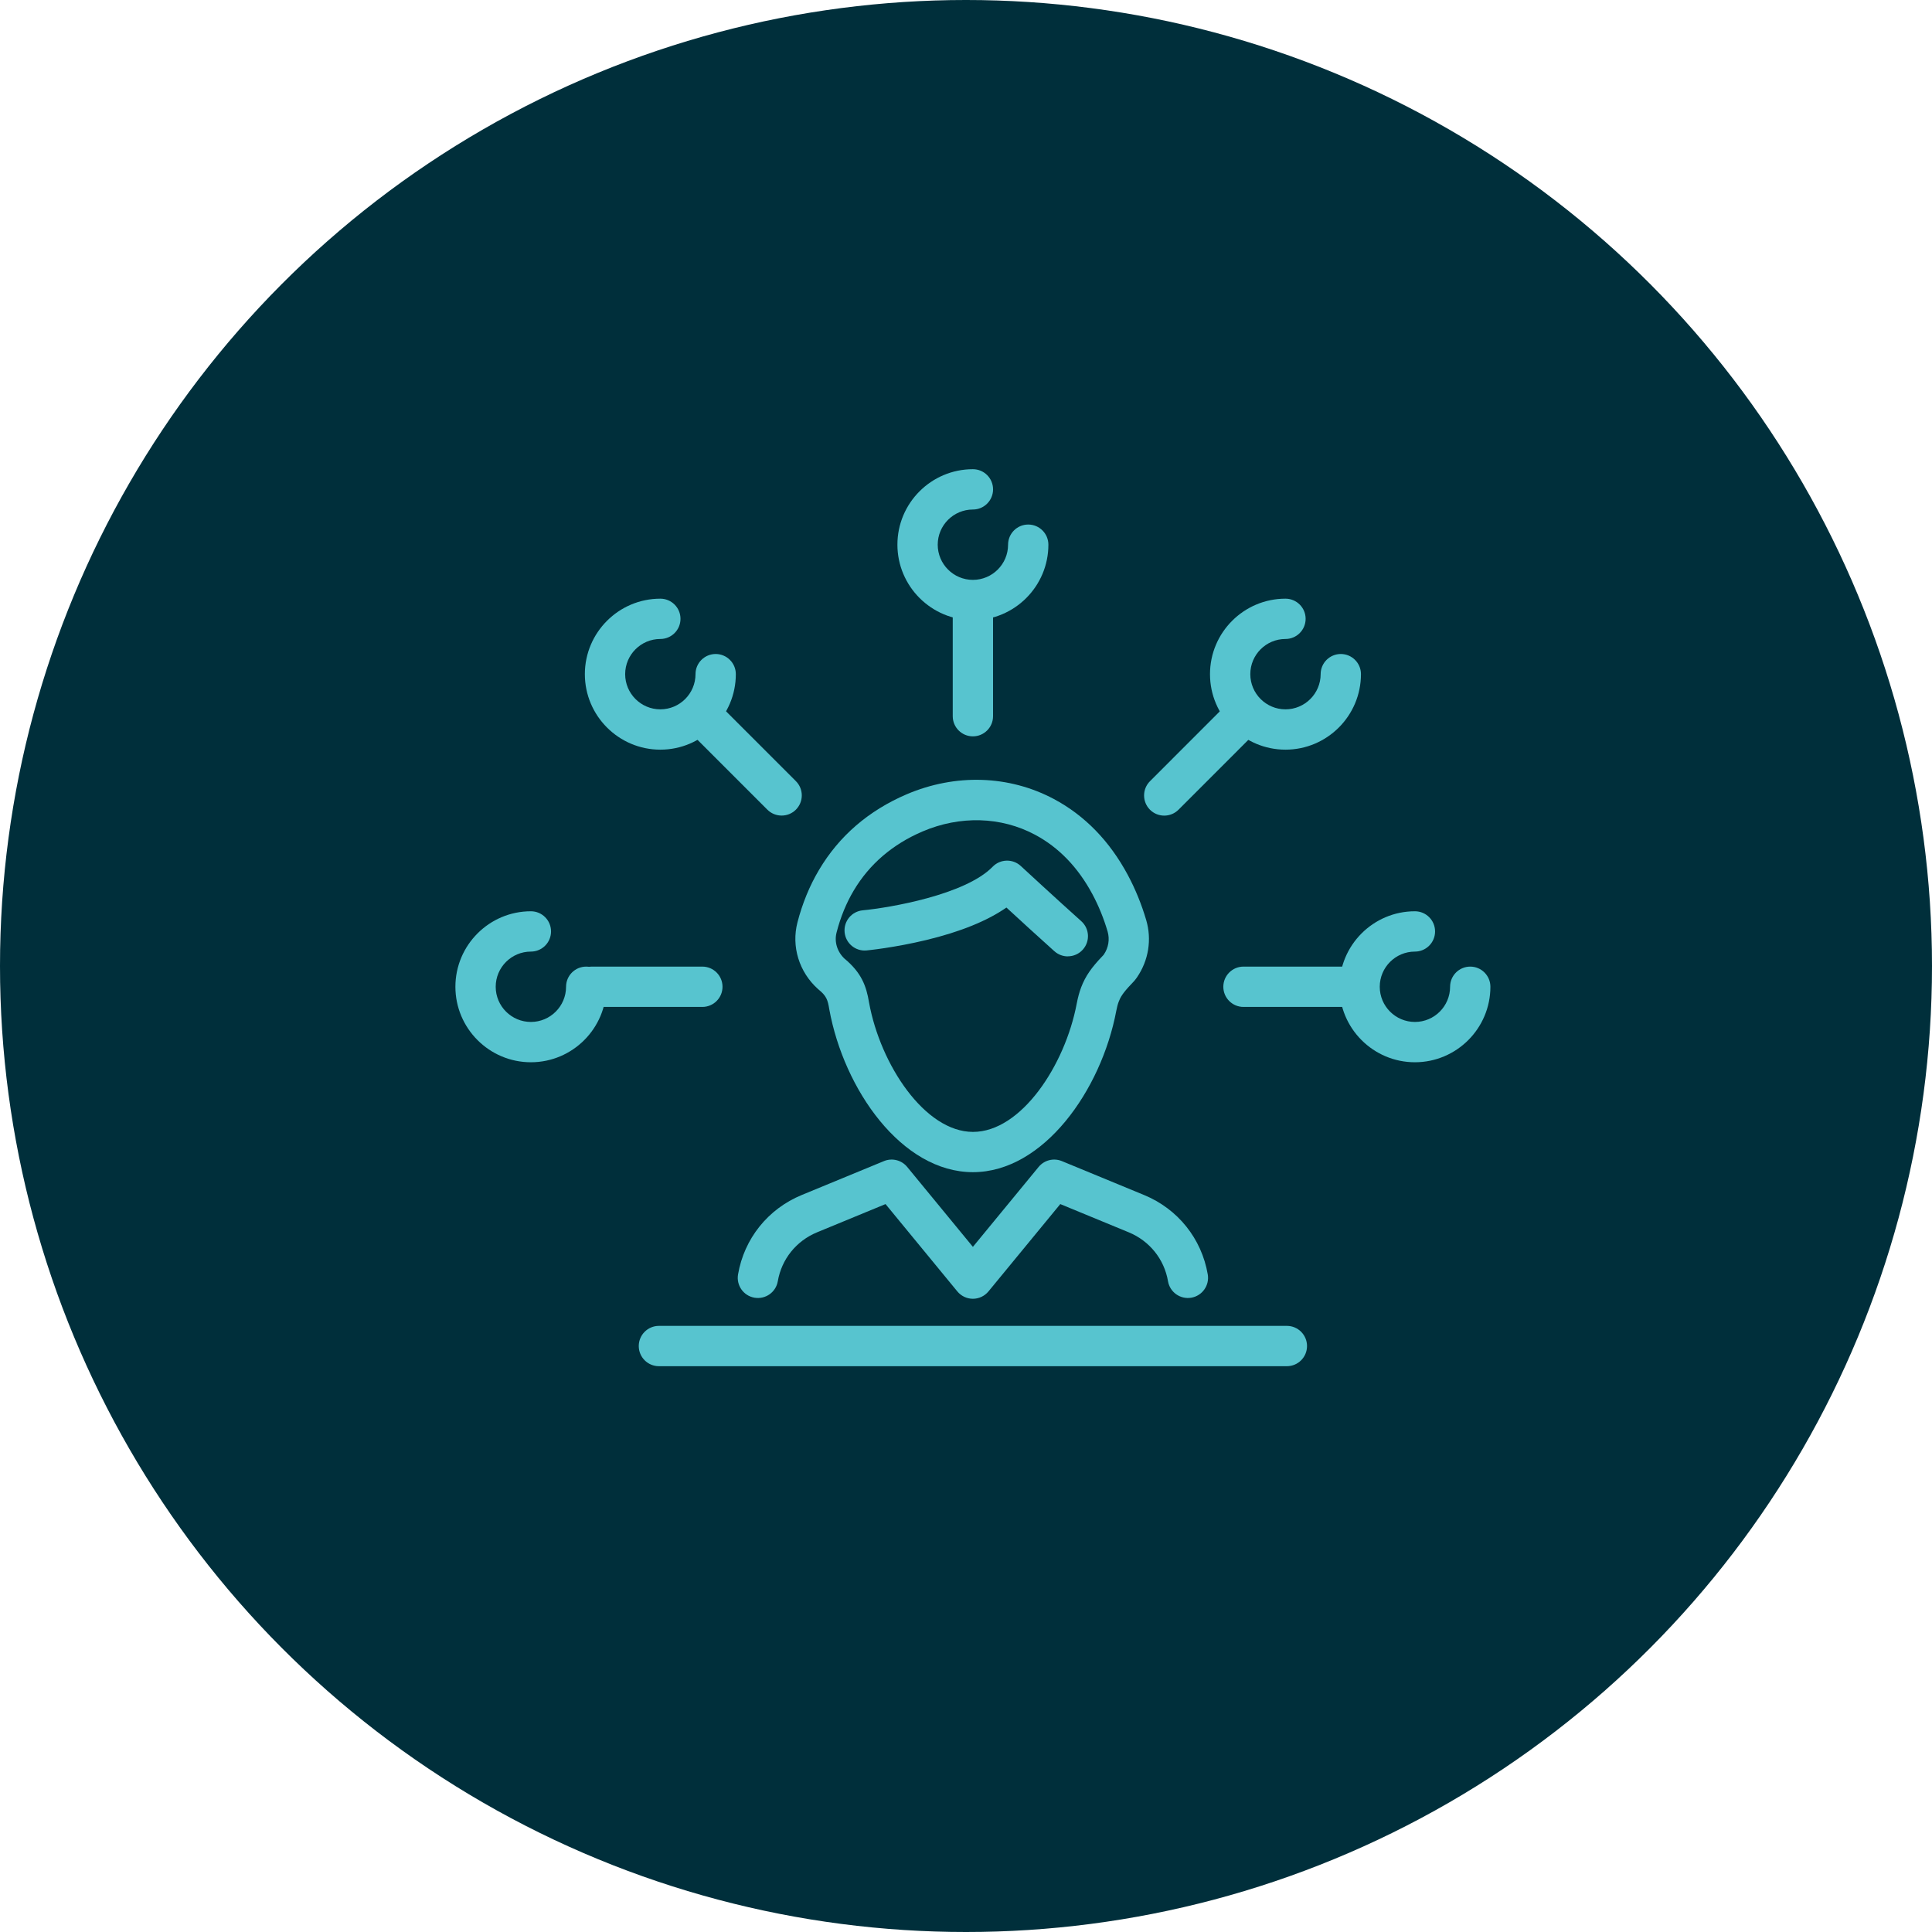<svg width="140" height="140" viewBox="0 0 140 140" fill="none" xmlns="http://www.w3.org/2000/svg">
<circle cx="70" cy="70" r="70" fill="#002F3B"></circle>
<g clip-path="url(#clip0_342_668)">
<path d="M77.38 69.303C77.033 69.303 76.686 69.179 76.405 68.93C75.295 67.937 73.856 66.619 72.929 65.764C71.545 66.728 69.595 67.521 67.112 68.12C64.808 68.675 62.876 68.865 62.796 68.872C61.996 68.949 61.281 68.361 61.204 67.557C61.127 66.754 61.715 66.042 62.519 65.965C64.465 65.779 69.949 64.844 71.932 62.806C72.483 62.24 73.389 62.215 73.969 62.752C73.995 62.777 76.595 65.18 78.351 66.75C78.954 67.287 79.005 68.211 78.464 68.814C78.176 69.135 77.778 69.299 77.376 69.299L77.38 69.303Z" fill="#57C4CF"></path>
<path d="M70.504 84.94C65.334 84.94 61.149 78.94 60.094 73.141C59.981 72.451 59.893 72.177 59.32 71.706C59.305 71.691 59.287 71.68 59.272 71.666C57.903 70.435 57.337 68.587 57.786 66.841C58.144 65.461 58.666 64.187 59.345 63.044C60.802 60.582 62.942 58.738 65.699 57.558C69.237 56.047 73.122 56.171 76.365 57.898C78.606 59.092 80.41 60.947 81.728 63.409C82.272 64.424 82.718 65.52 83.058 66.67C83.474 68.079 83.233 69.591 82.393 70.819C82.258 71.019 82.112 71.173 82.002 71.286C81.331 71.983 81.181 72.287 81.068 72.582C80.998 72.761 80.943 72.973 80.889 73.254C79.804 78.999 75.62 84.94 70.5 84.94H70.504ZM61.211 69.478C62.413 70.483 62.778 71.436 62.975 72.648C63.796 77.162 67.024 82.022 70.508 82.022C73.991 82.022 77.179 77.209 78.026 72.714C78.114 72.257 78.216 71.885 78.347 71.541C78.654 70.742 79.078 70.125 79.906 69.263C79.969 69.201 79.983 69.175 79.987 69.171C80.326 68.675 80.425 68.065 80.261 67.499C79.98 66.542 79.607 65.629 79.158 64.793C78.117 62.85 76.719 61.4 74.995 60.484C72.538 59.173 69.573 59.089 66.853 60.25C64.676 61.181 62.997 62.624 61.861 64.537C61.324 65.443 60.904 66.465 60.62 67.579C60.444 68.255 60.671 68.982 61.211 69.482V69.478Z" fill="#57C4CF"></path>
<path d="M70.5 94.114C70.062 94.114 69.649 93.917 69.372 93.581L64.169 87.252L59.21 89.297C57.698 89.921 56.636 91.247 56.362 92.843C56.227 93.639 55.471 94.172 54.675 94.037C53.879 93.902 53.346 93.146 53.481 92.35C53.926 89.754 55.65 87.603 58.096 86.595L64.055 84.137C64.647 83.892 65.333 84.064 65.739 84.561L70.5 90.352L75.262 84.561C75.671 84.064 76.353 83.892 76.945 84.137L82.904 86.595C85.35 87.603 87.074 89.754 87.519 92.35C87.654 93.146 87.121 93.898 86.325 94.037C85.529 94.172 84.773 93.639 84.638 92.843C84.365 91.243 83.298 89.918 81.79 89.297L76.832 87.252L71.628 93.581C71.351 93.917 70.938 94.114 70.5 94.114Z" fill="#57C4CF"></path>
<path d="M70.5 53.359C69.693 53.359 69.039 52.705 69.039 51.898V43.893C69.039 43.086 69.693 42.432 70.5 42.432C71.307 42.432 71.96 43.086 71.96 43.893V51.898C71.96 52.705 71.307 53.359 70.5 53.359Z" fill="#57C4CF"></path>
<path d="M70.5 44.937C67.484 44.937 65.03 42.483 65.03 39.467C65.03 36.45 67.484 34 70.5 34C71.307 34 71.961 34.654 71.961 35.461C71.961 36.268 71.307 36.922 70.5 36.922C69.094 36.922 67.951 38.065 67.951 39.471C67.951 40.877 69.094 42.02 70.5 42.02C71.906 42.02 73.049 40.877 73.049 39.471C73.049 38.663 73.702 38.01 74.509 38.01C75.316 38.01 75.97 38.663 75.97 39.471C75.97 42.487 73.516 44.941 70.5 44.941V44.937Z" fill="#57C4CF"></path>
<path d="M84.365 59.103C83.992 59.103 83.616 58.961 83.332 58.676C82.762 58.106 82.762 57.178 83.332 56.609L88.991 50.948C89.561 50.379 90.488 50.379 91.058 50.948C91.627 51.518 91.627 52.446 91.058 53.015L85.398 58.676C85.113 58.961 84.737 59.103 84.365 59.103Z" fill="#57C4CF"></path>
<path d="M93.15 54.323C90.134 54.323 87.681 51.869 87.681 48.852C87.681 45.836 90.134 43.382 93.15 43.382C93.957 43.382 94.611 44.035 94.611 44.842C94.611 45.649 93.957 46.303 93.15 46.303C91.745 46.303 90.602 47.446 90.602 48.852C90.602 50.258 91.745 51.401 93.15 51.401C94.556 51.401 95.699 50.258 95.699 48.852C95.699 48.045 96.353 47.391 97.16 47.391C97.967 47.391 98.62 48.045 98.62 48.852C98.62 51.869 96.166 54.323 93.15 54.323Z" fill="#57C4CF"></path>
<path d="M98.112 72.966H90.108C89.301 72.966 88.647 72.312 88.647 71.505C88.647 70.698 89.301 70.044 90.108 70.044H98.112C98.919 70.044 99.573 70.698 99.573 71.505C99.573 72.312 98.919 72.966 98.112 72.966Z" fill="#57C4CF"></path>
<path d="M102.53 76.975C99.514 76.975 97.061 74.521 97.061 71.505C97.061 68.489 99.514 66.034 102.53 66.034C103.337 66.034 103.991 66.688 103.991 67.495C103.991 68.302 103.337 68.956 102.53 68.956C101.125 68.956 99.982 70.099 99.982 71.505C99.982 72.911 101.125 74.054 102.53 74.054C103.936 74.054 105.079 72.911 105.079 71.505C105.079 70.698 105.733 70.044 106.54 70.044C107.347 70.044 108 70.698 108 71.505C108 74.521 105.546 76.975 102.53 76.975Z" fill="#57C4CF"></path>
<path d="M50.895 72.966H42.891C42.084 72.966 41.431 72.312 41.431 71.505C41.431 70.698 42.084 70.044 42.891 70.044H50.895C51.702 70.044 52.356 70.698 52.356 71.505C52.356 72.312 51.702 72.966 50.895 72.966Z" fill="#57C4CF"></path>
<path d="M38.47 76.975C35.454 76.975 33 74.521 33 71.505C33 68.489 35.454 66.034 38.47 66.034C39.277 66.034 39.93 66.688 39.93 67.495C39.93 68.302 39.277 68.956 38.47 68.956C37.064 68.956 35.921 70.099 35.921 71.505C35.921 72.911 37.064 74.054 38.47 74.054C39.876 74.054 41.019 72.911 41.019 71.505C41.019 70.698 41.672 70.044 42.479 70.044C43.286 70.044 43.94 70.698 43.94 71.505C43.94 74.521 41.486 76.975 38.47 76.975Z" fill="#57C4CF"></path>
<path d="M56.64 59.099C56.267 59.099 55.891 58.957 55.606 58.672L49.947 53.012C49.377 52.442 49.377 51.518 49.947 50.945C50.516 50.375 51.444 50.375 52.013 50.945L57.673 56.605C58.243 57.175 58.243 58.099 57.673 58.672C57.388 58.957 57.016 59.099 56.64 59.099Z" fill="#57C4CF"></path>
<path d="M47.851 54.323C44.835 54.323 42.381 51.869 42.381 48.852C42.381 45.836 44.835 43.382 47.851 43.382C48.658 43.382 49.311 44.035 49.311 44.842C49.311 45.649 48.658 46.303 47.851 46.303C46.445 46.303 45.302 47.446 45.302 48.852C45.302 50.258 46.445 51.401 47.851 51.401C49.257 51.401 50.399 50.258 50.399 48.852C50.399 48.045 51.053 47.391 51.86 47.391C52.667 47.391 53.321 48.045 53.321 48.852C53.321 51.869 50.867 54.323 47.851 54.323Z" fill="#57C4CF"></path>
<path d="M93.252 99H47.748C46.941 99 46.287 98.346 46.287 97.539C46.287 96.732 46.941 96.078 47.748 96.078H93.252C94.058 96.078 94.712 96.732 94.712 97.539C94.712 98.346 94.058 99 93.252 99Z" fill="#57C4CF"></path>
</g>
<defs>
<clipPath id="clip0_342_668">
<rect width="75" height="65" fill="white" transform="translate(33 34)"></rect>
</clipPath>
</defs>
</svg>
